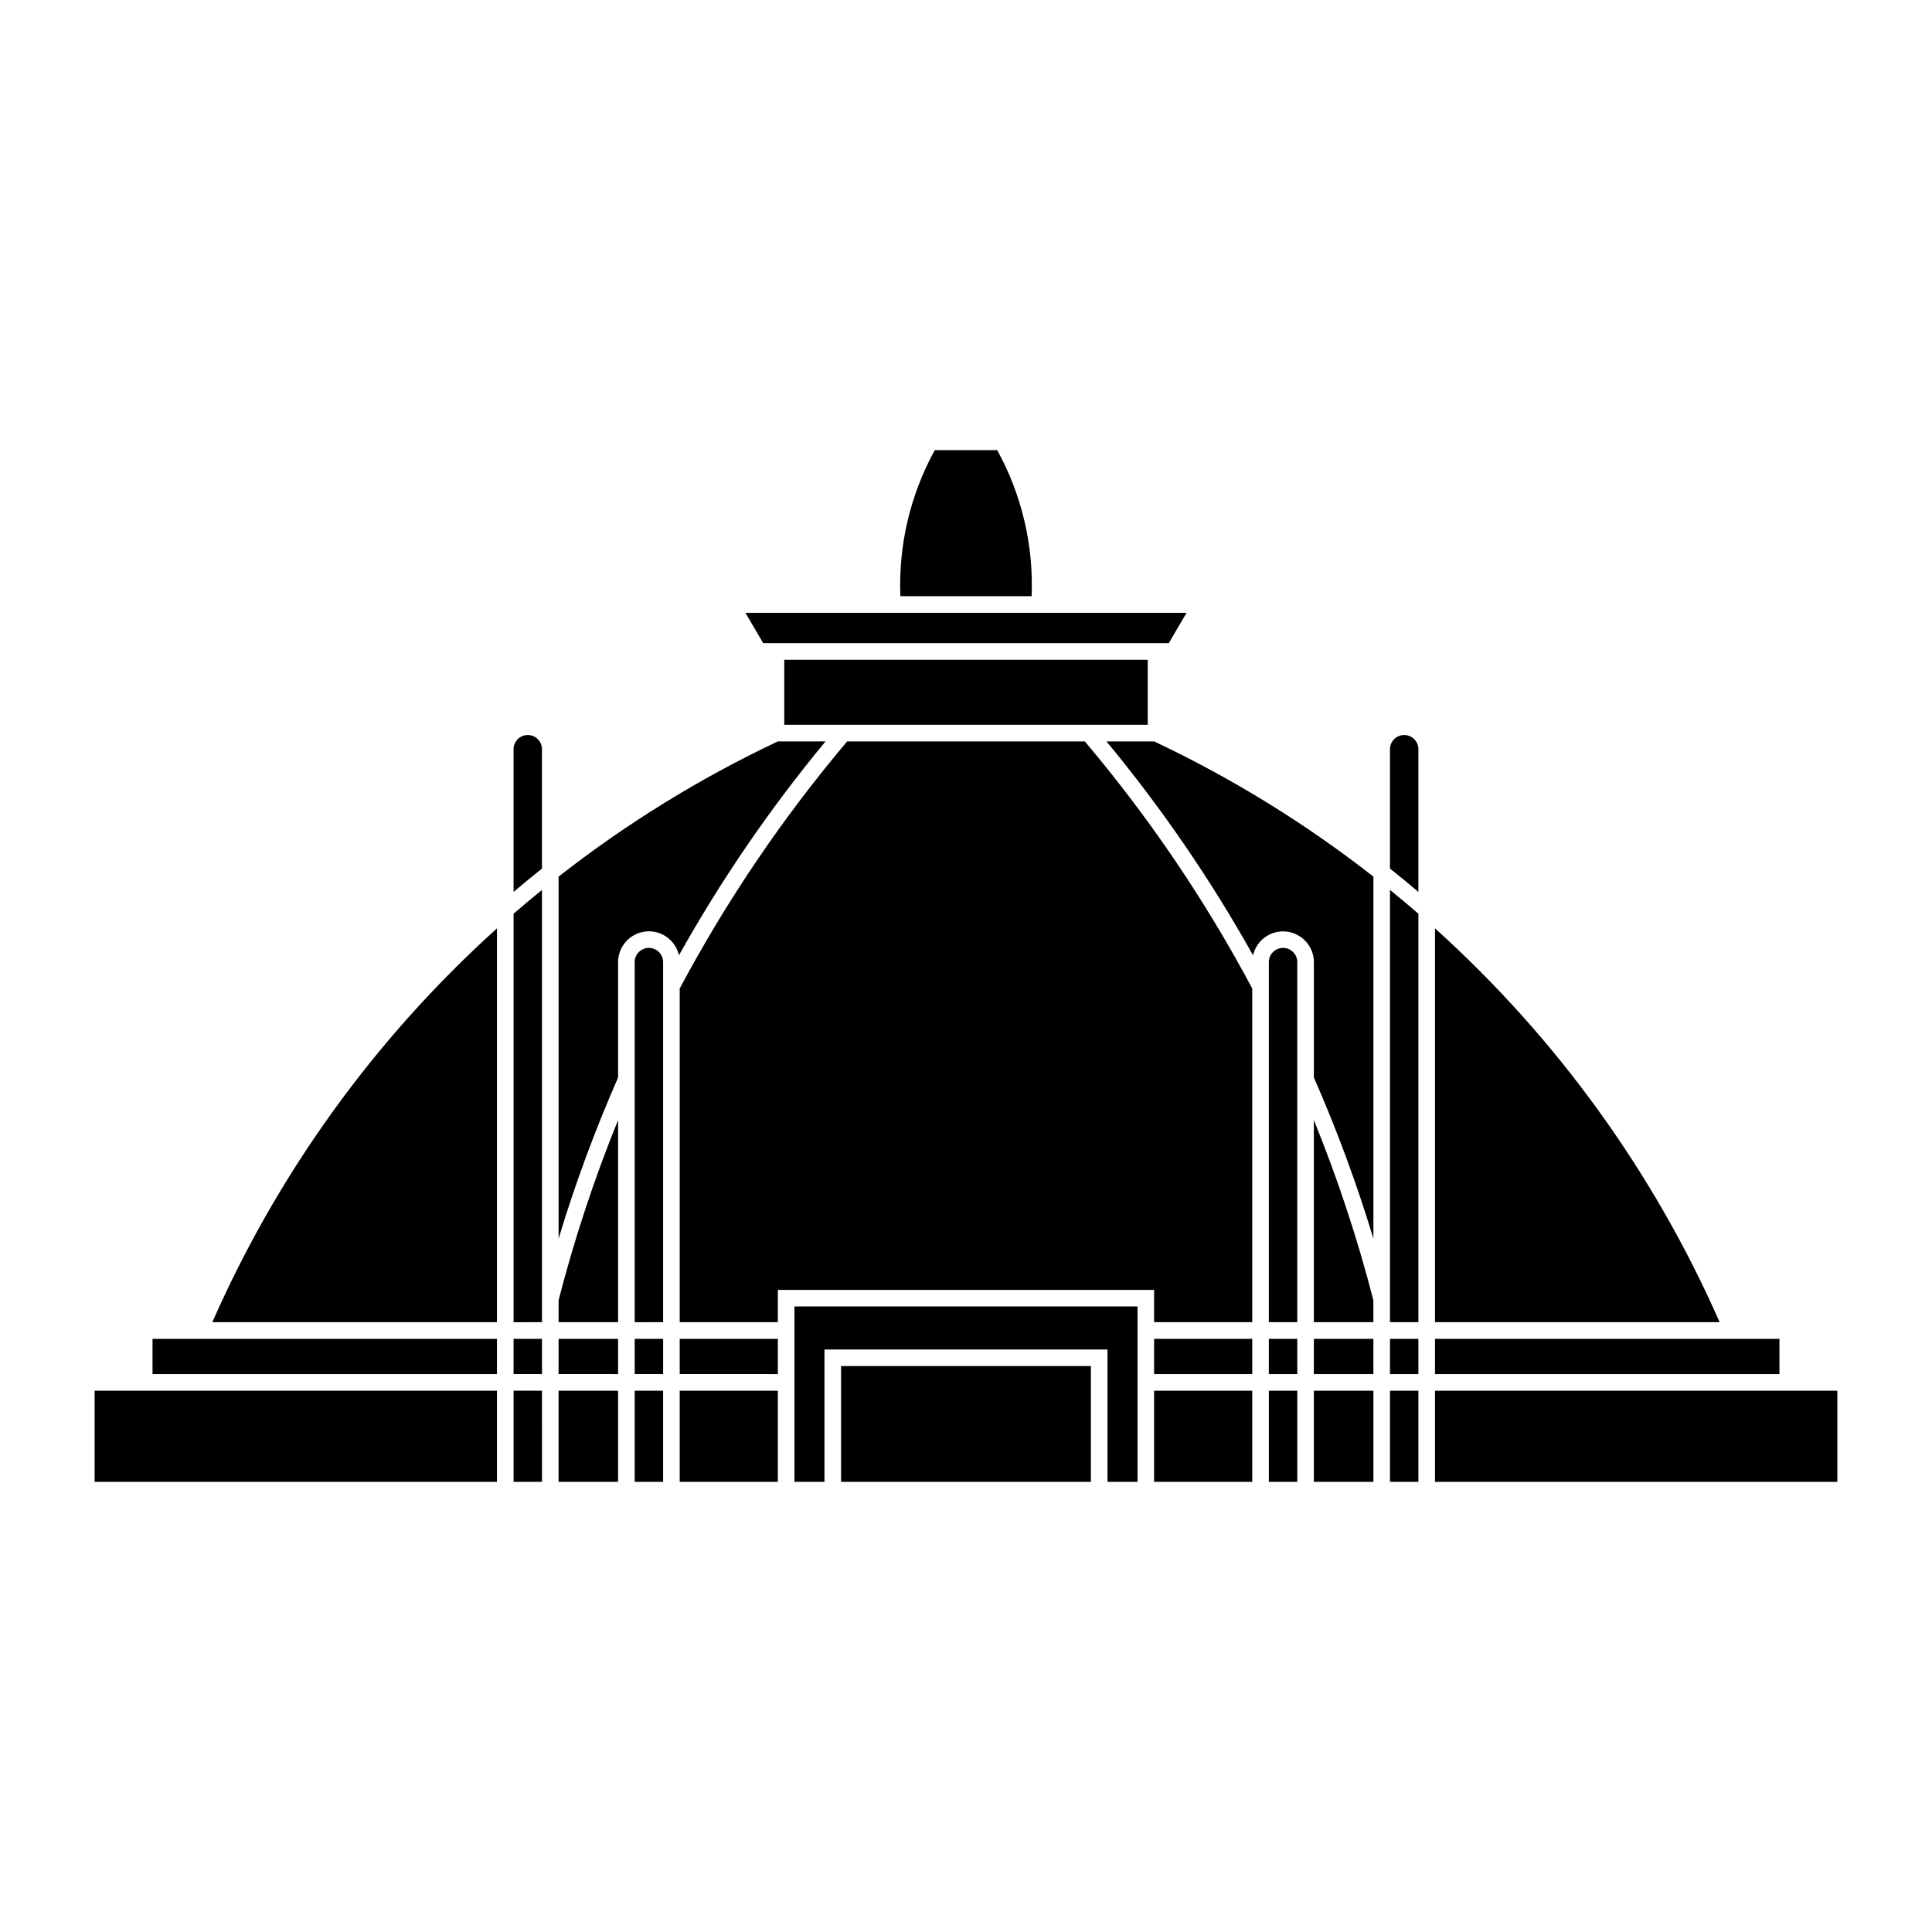<?xml version="1.0" encoding="UTF-8"?>
<!-- Uploaded to: ICON Repo, www.iconrepo.com, Generator: ICON Repo Mixer Tools -->
<svg fill="#000000" width="800px" height="800px" version="1.1" viewBox="144 144 512 512" xmlns="http://www.w3.org/2000/svg">
 <g>
  <path d="m287.63 342.46c-0.051-2.043-1.719-3.672-3.766-3.672-2.043 0-3.715 1.629-3.762 3.672v37.906c2.477-2.102 4.984-4.168 7.527-6.191z"/>
  <path d="m287.63 494.39v-114.55c-2.543 2.062-5.055 4.164-7.527 6.305v108.25z"/>
  <path d="m200.27 494.39c17.48-39.727 43.191-75.297 75.43-104.36v104.36z"/>
  <path d="m417.39 302c0.543-13.496-2.609-26.883-9.121-38.711h-16.539c-6.512 11.828-9.664 25.215-9.121 38.711z"/>
  <path d="m319.73 494.39v-95.422 0.004c0-2.082-1.688-3.769-3.766-3.769-2.082 0-3.769 1.688-3.769 3.769v95.422z"/>
  <path d="m292.03 494.39h15.773v-53.57 0.004c-6.324 15.547-11.594 31.504-15.773 47.762z"/>
  <path d="m324.13 498.81h26.012v9.332l-26.012-0.004z"/>
  <path d="m312.2 498.81h7.535v9.332l-7.535-0.004z"/>
  <path d="m292.03 498.81h15.773v9.332l-15.773-0.004z"/>
  <path d="m280.1 498.81h7.531v9.332l-7.531-0.004z"/>
  <path d="m184.42 498.81h91.281v9.332h-91.281z"/>
  <path d="m275.7 512.55h-106.62v24.16h106.62z"/>
  <path d="m287.63 512.55h-7.527v24.16h7.531z"/>
  <path d="m307.8 512.55h-15.773v24.16h15.773z"/>
  <path d="m319.73 512.55h-7.535v24.16h7.535z"/>
  <path d="m350.14 512.55h-26.012v24.16h26.012z"/>
  <path d="m366.89 536.71v-30.688h66.207v30.688z"/>
  <path d="m437.5 536.71h7.953v-46.488h-90.914v46.488h7.953v-35.074h75.004z"/>
  <path d="m453.74 314.44 4.703-8.027h-116.89l4.703 8.027z"/>
  <path d="m292.03 376.31c17.977-14.066 37.461-26.082 58.098-35.824h12.645c-14.641 17.672-27.641 36.645-38.844 56.68-0.918-4.055-4.738-6.769-8.867-6.305-4.133 0.461-7.254 3.953-7.258 8.109v30.574c-6.109 13.906-11.379 28.172-15.773 42.711z"/>
  <path d="m448.16 318.85h-96.32v17.219h96.32z"/>
  <path d="m519.89 342.46c-0.051-2.043-1.723-3.672-3.766-3.672-2.043 0-3.715 1.629-3.766 3.672v31.715c2.543 2.023 5.051 4.09 7.531 6.191z"/>
  <path d="m519.89 494.39v-108.25c-2.477-2.141-4.988-4.242-7.531-6.305v114.55z"/>
  <path d="m524.29 390.03v104.36h75.434v-0.004c-17.484-39.727-43.195-75.297-75.434-104.36z"/>
  <path d="m487.79 494.39h-7.535v-95.422 0.004c0-2.082 1.688-3.769 3.769-3.769 2.078 0 3.766 1.688 3.766 3.769z"/>
  <path d="m449.85 494.39h26.008v-88.422c-12.43-23.336-27.305-45.285-44.367-65.48h-62.992c-17.062 20.195-31.934 42.145-44.367 65.48v88.422h26.012v-8.555h99.707z"/>
  <path d="m476.07 397.17c-11.199-20.035-24.203-39.008-38.84-56.68h12.645-0.004c20.637 9.742 40.125 21.758 58.098 35.824v95.949-0.004c-4.398-14.539-9.664-28.805-15.777-42.711v-30.574c-0.012-4.148-3.133-7.633-7.254-8.094-4.125-0.461-7.938 2.242-8.867 6.289z"/>
  <path d="m507.96 494.39h-15.777v-53.57c6.324 15.551 11.598 31.508 15.777 47.766z"/>
  <path d="m475.86 498.81h-26.008v9.332h26.008z"/>
  <path d="m487.79 498.81h-7.535v9.332h7.535z"/>
  <path d="m507.96 498.81h-15.777v9.332h15.777z"/>
  <path d="m519.89 498.81h-7.531v9.332h7.531z"/>
  <path d="m615.57 498.81h-91.281v9.332h91.281z"/>
  <path d="m524.29 512.55h106.62v24.16h-106.62z"/>
  <path d="m512.36 512.55h7.531v24.16h-7.531z"/>
  <path d="m492.19 512.55h15.777v24.16h-15.777z"/>
  <path d="m480.26 512.55h7.535v24.16h-7.535z"/>
  <path d="m449.85 512.55h26.008v24.16h-26.008z"/>
 </g>
</svg>